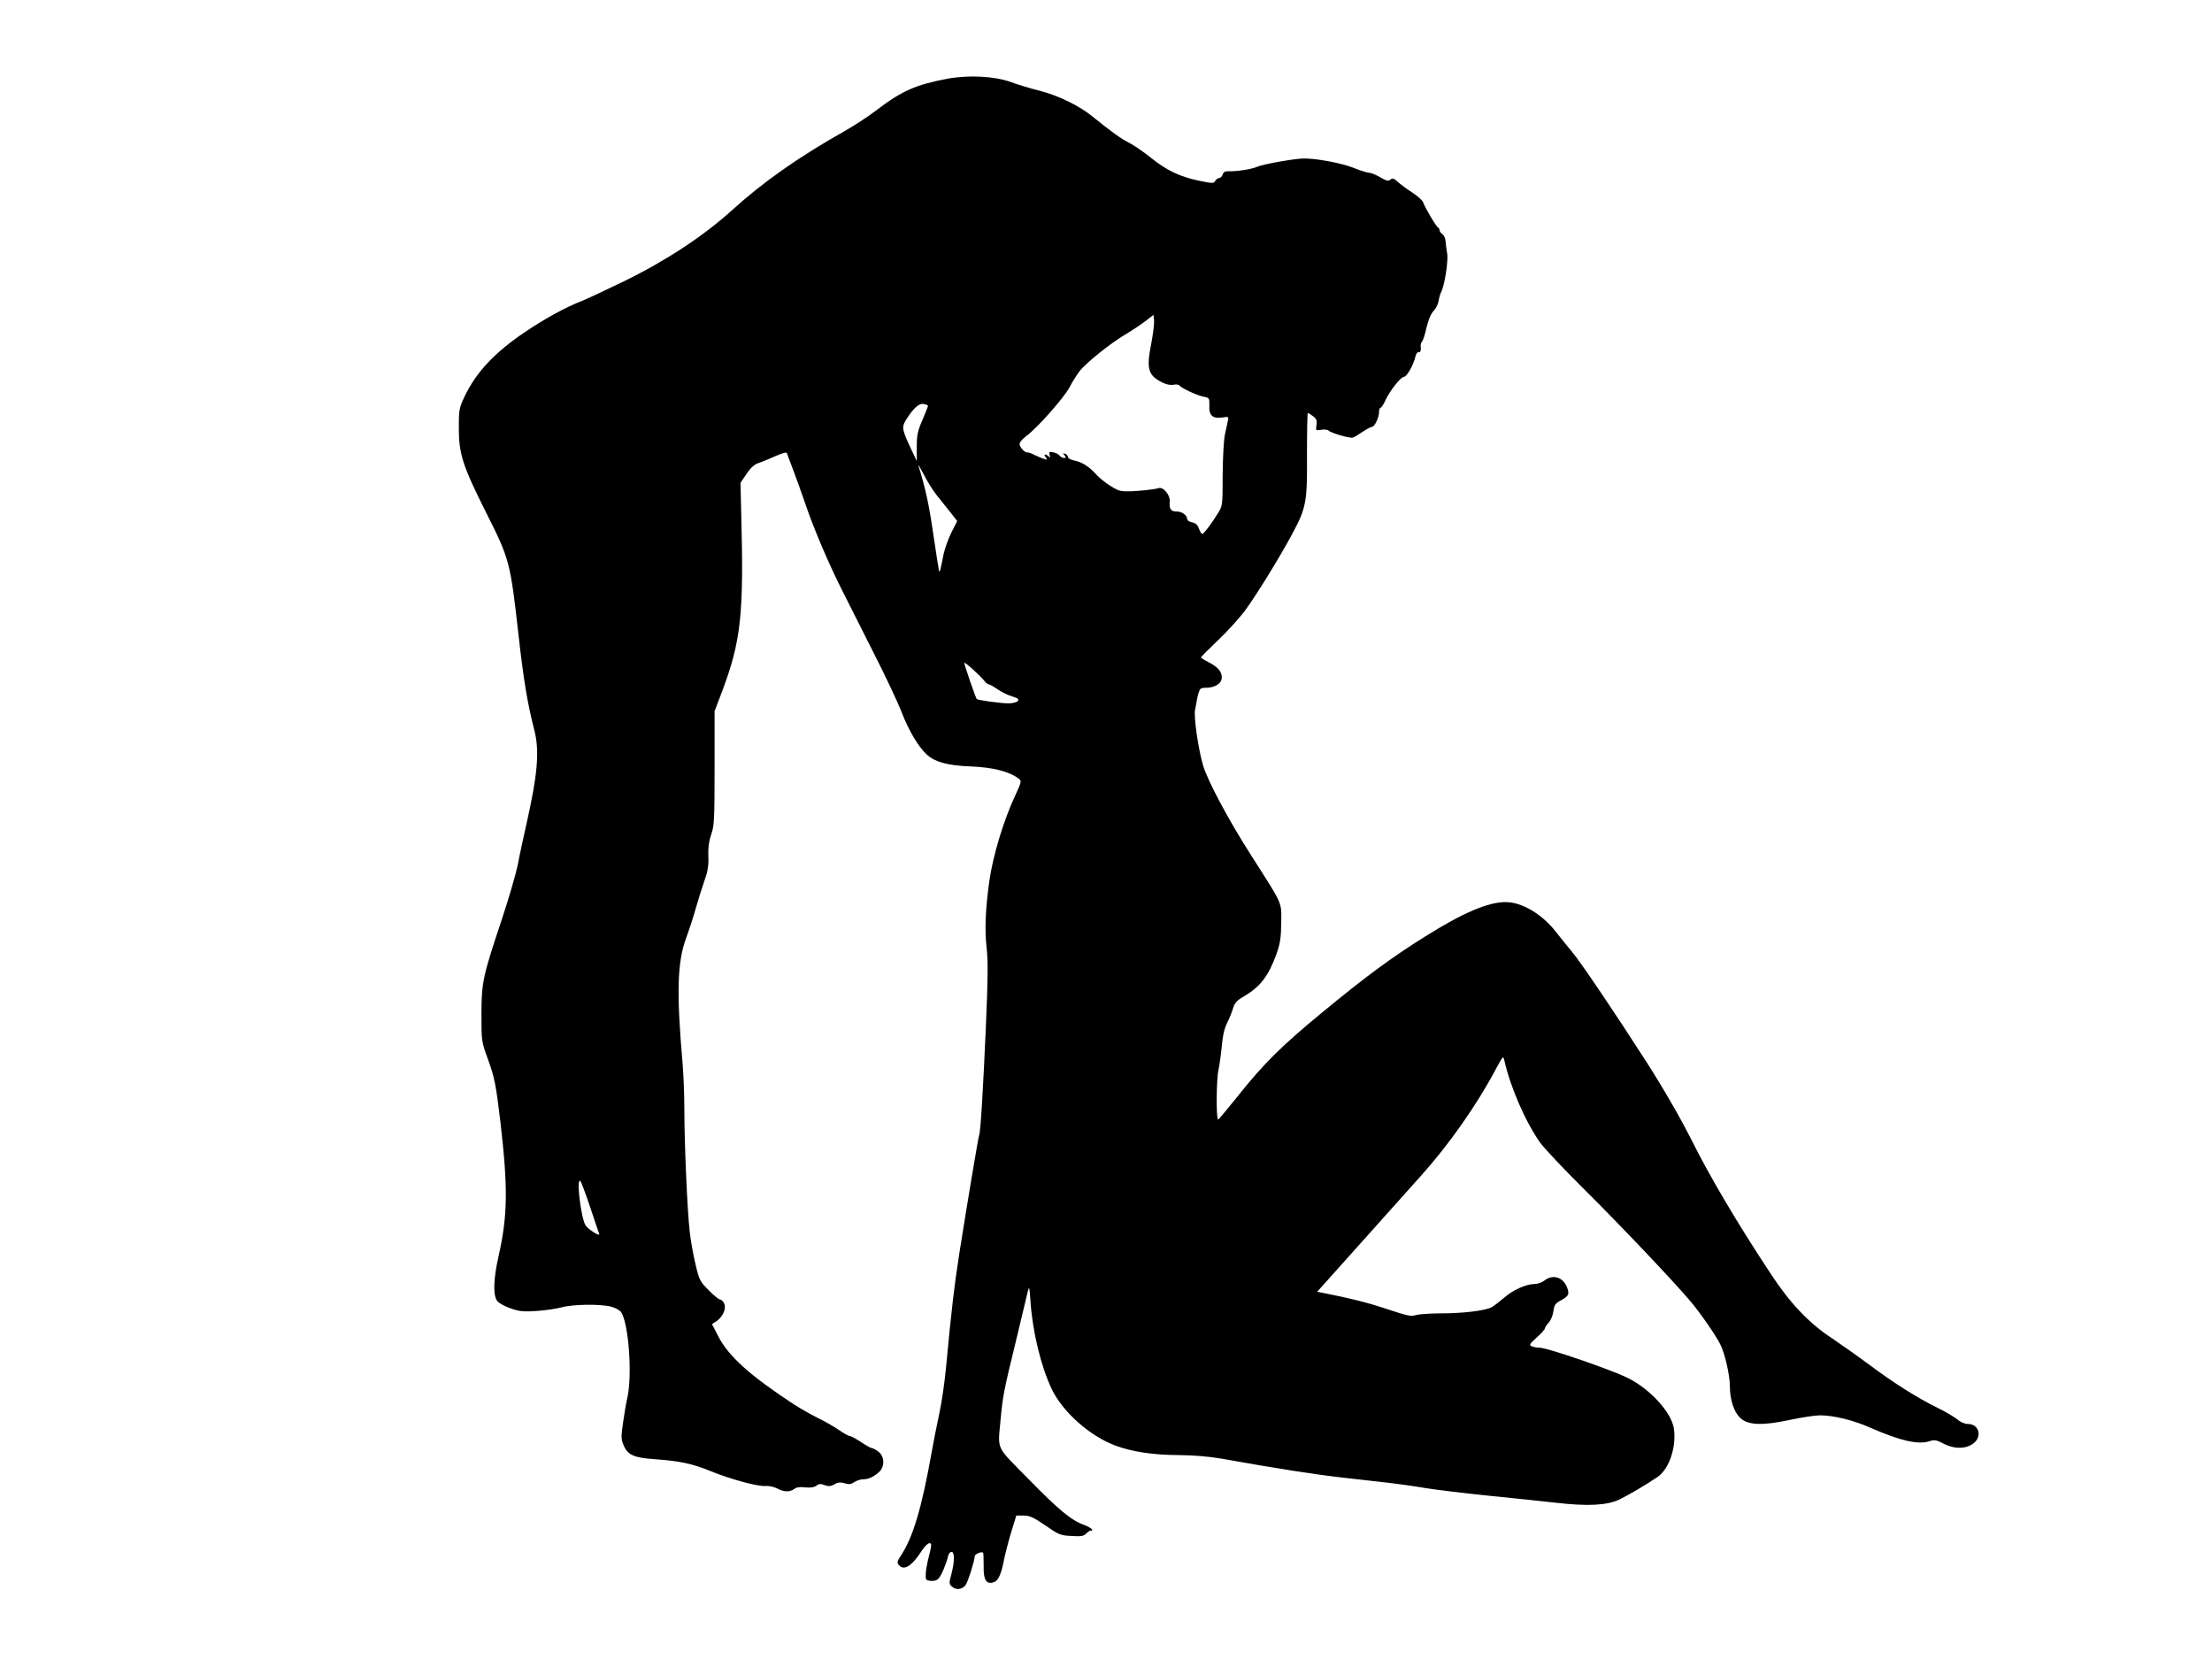  <svg version="1.0" xmlns="http://www.w3.org/2000/svg"
 width="1280pt" height="960pt" viewBox="0 0 1280 960"
 preserveAspectRatio="xMidYMid meet"><g transform="translate(0,960) scale(0.1,-0.1)"
fill="#000000" stroke="none">
<path d="M5485 9145 c-185 -35 -266 -70 -415 -184 -47 -36 -130 -90 -185 -121
-266 -150 -473 -296 -651 -458 -163 -148 -384 -293 -622 -409 -108 -52 -218
-104 -244 -114 -93 -36 -214 -102 -328 -179 -176 -118 -285 -234 -352 -375
-31 -66 -33 -76 -33 -180 0 -153 22 -220 159 -493 135 -268 139 -285 186 -703
30 -266 52 -399 92 -554 31 -122 19 -257 -46 -545 -18 -80 -41 -185 -50 -235
-10 -49 -51 -191 -92 -315 -110 -329 -118 -365 -118 -550 0 -154 0 -156 37
-258 39 -107 47 -149 73 -367 44 -382 42 -537 -11 -774 -30 -132 -33 -229 -7
-260 9 -12 44 -31 77 -42 51 -18 74 -20 150 -15 50 3 115 13 145 21 65 18 223
20 286 4 26 -7 51 -21 59 -33 43 -68 64 -360 36 -491 -8 -33 -19 -100 -26
-150 -12 -81 -11 -94 5 -131 23 -54 61 -70 180 -78 142 -10 214 -25 320 -68
115 -47 272 -90 320 -87 19 2 49 -5 67 -14 39 -21 73 -22 99 -3 13 10 34 13
64 9 30 -3 51 0 64 10 15 11 25 12 48 3 23 -8 35 -8 56 5 20 11 35 13 59 6 25
-8 38 -6 57 7 14 9 37 16 51 16 31 0 61 14 93 43 32 30 31 89 -4 116 -15 12
-32 21 -38 21 -6 0 -35 16 -63 35 -29 19 -58 35 -65 35 -7 0 -36 16 -63 35
-28 19 -83 51 -123 70 -40 20 -105 57 -145 83 -249 164 -370 273 -430 388
l-37 72 25 16 c37 25 59 73 46 102 -6 13 -16 24 -24 24 -7 0 -37 24 -66 54
-51 51 -55 59 -77 153 -13 54 -28 139 -33 188 -14 116 -31 516 -31 710 0 82
-5 200 -10 260 -36 411 -31 586 20 726 17 46 42 122 55 169 13 47 36 119 50
160 21 59 26 89 24 145 -2 50 3 86 16 125 18 50 20 84 20 385 l0 330 42 110
c112 298 128 449 112 1041 l-4 170 35 52 c24 36 46 55 70 63 19 6 63 24 98 40
44 19 64 24 66 16 2 -7 18 -50 36 -97 18 -47 49 -134 70 -195 46 -137 134
-344 210 -495 32 -63 115 -227 184 -365 70 -137 143 -293 163 -345 42 -110
100 -206 149 -249 46 -41 120 -61 250 -66 129 -5 223 -29 278 -70 19 -14 18
-17 -21 -102 -66 -142 -126 -340 -148 -490 -22 -158 -28 -281 -16 -386 9 -75
8 -181 -4 -455 -16 -366 -31 -617 -39 -630 -4 -8 -68 -388 -115 -687 -29 -185
-45 -321 -76 -651 -8 -88 -26 -214 -41 -280 -14 -65 -34 -166 -44 -224 -57
-318 -106 -484 -177 -592 -21 -31 -23 -41 -13 -53 30 -37 76 -9 135 83 15 23
34 42 43 42 15 0 15 -6 -10 -105 -5 -22 -11 -56 -11 -75 -2 -32 1 -35 29 -38
19 -2 36 3 46 15 16 17 44 84 55 131 3 12 12 22 19 22 19 0 18 -59 -1 -130
-14 -53 -14 -56 6 -73 24 -19 56 -15 76 10 13 16 53 142 53 166 0 14 39 31 49
22 2 -3 3 -36 3 -74 -2 -86 16 -113 63 -95 22 9 40 49 54 124 7 36 26 109 42
163 l30 97 42 0 c35 0 57 -10 126 -57 78 -54 87 -58 151 -61 58 -4 71 -1 88
16 11 11 23 18 26 15 3 -4 6 -1 6 5 0 5 -21 18 -47 28 -75 27 -145 85 -325
269 -189 192 -174 160 -158 340 13 138 18 166 90 460 32 132 62 258 67 280 8
36 10 31 16 -55 12 -177 61 -378 123 -508 64 -133 219 -271 368 -327 97 -36
221 -55 370 -55 85 -1 170 -8 241 -20 324 -58 543 -92 702 -110 98 -11 221
-25 273 -31 52 -6 146 -19 209 -30 62 -10 227 -30 365 -44 138 -14 314 -32
391 -41 184 -21 294 -15 366 19 55 27 154 85 220 130 68 46 111 174 95 281
-14 94 -140 231 -270 294 -99 48 -459 172 -504 173 -15 0 -36 4 -47 8 -18 8
-16 12 28 52 26 23 47 47 47 53 0 5 10 20 22 33 12 13 24 42 27 66 5 36 11 45
43 62 46 25 52 37 34 80 -24 56 -82 72 -129 35 -14 -11 -39 -20 -56 -20 -50 0
-127 -35 -178 -80 -27 -23 -59 -48 -73 -55 -38 -20 -167 -35 -294 -35 -62 0
-127 -5 -143 -10 -26 -9 -50 -4 -164 34 -117 39 -214 63 -366 93 l-41 8 264
295 c145 162 298 333 340 380 158 176 317 402 428 610 43 80 45 83 51 54 34
-153 123 -358 208 -477 25 -34 138 -154 252 -267 212 -210 519 -534 617 -650
58 -69 144 -193 172 -248 27 -52 56 -180 56 -242 0 -78 23 -150 60 -185 44
-42 128 -46 289 -11 67 14 144 26 172 26 79 0 194 -28 293 -72 170 -75 276
-99 340 -78 31 10 41 8 87 -16 61 -30 124 -29 168 3 53 40 33 113 -31 113 -18
0 -43 10 -61 26 -17 14 -69 45 -116 68 -118 58 -251 142 -393 248 -66 49 -164
118 -217 154 -132 86 -244 204 -355 374 -188 284 -352 561 -456 770 -65 129
-162 298 -262 454 -184 287 -380 577 -431 638 -28 34 -71 86 -93 115 -81 104
-198 173 -292 173 -101 0 -247 -62 -465 -199 -198 -124 -343 -231 -594 -438
-236 -194 -343 -300 -492 -488 -57 -71 -108 -132 -112 -133 -12 -5 -11 233 2
287 5 24 14 86 19 136 5 62 16 107 31 136 12 24 28 62 34 84 10 32 22 46 61
68 97 57 144 118 191 248 21 61 26 93 27 179 1 125 13 97 -177 395 -128 200
-249 427 -275 515 -28 95 -54 277 -47 320 23 129 24 130 61 130 55 0 94 25 94
60 0 35 -23 61 -80 90 -22 11 -40 23 -40 26 0 4 44 47 97 98 53 50 122 126
154 168 66 89 202 309 277 449 81 151 87 183 85 462 0 130 2 237 5 237 4 0 18
-9 31 -19 19 -14 23 -25 19 -51 -5 -31 -4 -32 27 -27 18 3 37 1 42 -4 15 -15
125 -47 142 -41 9 3 35 19 57 34 23 15 47 28 53 28 15 0 41 54 41 85 0 14 4
25 8 25 5 0 18 19 28 42 25 55 90 138 109 138 16 0 54 68 65 115 4 17 12 29
18 27 12 -2 16 10 13 36 -1 8 2 19 8 26 6 7 18 44 26 82 11 44 25 79 41 95 13
14 26 39 28 56 3 17 9 40 15 52 20 37 43 182 35 225 -4 22 -8 54 -9 70 -1 16
-9 34 -18 41 -10 7 -17 17 -17 23 0 6 -3 12 -7 14 -11 4 -79 119 -87 146 -4
12 -33 38 -64 58 -31 20 -69 48 -84 62 -22 20 -30 23 -42 13 -12 -10 -23 -8
-59 13 -24 14 -52 26 -63 26 -10 0 -53 13 -95 30 -70 27 -208 53 -284 53 -50
0 -237 -33 -270 -48 -31 -14 -119 -28 -167 -26 -18 1 -29 -5 -33 -19 -3 -11
-13 -20 -20 -20 -8 0 -18 -8 -23 -17 -9 -15 -15 -15 -93 1 -111 23 -188 60
-279 133 -41 33 -97 72 -125 86 -48 24 -102 63 -216 155 -75 61 -197 120 -303
147 -50 12 -125 35 -166 50 -93 34 -242 42 -365 20z m1176 -1538 c-28 -142
-17 -178 62 -219 26 -13 50 -18 68 -14 16 3 31 1 34 -5 10 -14 103 -58 141
-65 32 -6 33 -8 32 -51 -3 -57 19 -77 75 -69 35 6 37 5 33 -16 -3 -13 -11 -50
-18 -83 -7 -34 -12 -135 -13 -235 0 -168 -1 -177 -24 -215 -38 -62 -85 -124
-94 -125 -4 0 -13 14 -19 30 -7 22 -18 33 -39 37 -16 3 -29 11 -29 19 0 22
-30 44 -60 44 -35 0 -45 14 -41 57 3 40 -39 89 -67 78 -9 -4 -60 -11 -112 -15
-73 -6 -102 -4 -125 6 -42 20 -95 59 -125 92 -37 42 -81 69 -123 77 -20 4 -37
13 -37 20 0 7 -7 16 -16 19 -14 5 -15 4 -4 -9 10 -12 10 -15 -3 -15 -8 0 -20
6 -26 14 -6 8 -23 16 -37 19 -22 4 -25 2 -20 -16 4 -15 2 -17 -7 -8 -17 17
-31 13 -16 -5 12 -15 11 -16 -11 -9 -14 4 -38 15 -55 23 -16 9 -34 15 -39 14
-14 -4 -46 30 -46 49 0 9 17 30 39 46 62 45 217 220 250 282 16 31 42 72 58
93 38 49 183 165 269 215 38 23 89 57 114 76 l45 35 3 -33 c2 -18 -6 -80 -17
-138z m-1291 -356 c0 -3 -15 -40 -32 -81 -28 -64 -33 -87 -33 -156 l0 -82 -34
72 c-52 111 -54 124 -29 165 43 69 76 99 103 93 14 -2 25 -7 25 -11z m50 -516
c22 -27 58 -73 80 -100 l39 -50 -34 -67 c-18 -37 -38 -93 -45 -125 -17 -88
-22 -109 -26 -98 -2 6 -17 104 -34 218 -26 177 -44 257 -85 392 -3 11 10 -11
30 -50 19 -38 53 -92 75 -120z m278 -1077 c7 -10 18 -18 23 -18 6 0 29 -13 52
-29 24 -16 61 -35 85 -41 33 -11 40 -16 31 -27 -6 -7 -30 -13 -53 -13 -45 0
-177 18 -184 25 -6 6 -72 197 -72 209 0 10 91 -72 118 -106z m-2283 -3043 c25
-77 49 -146 52 -154 8 -19 -54 18 -77 46 -27 34 -58 286 -31 258 5 -6 30 -73
56 -150z"/>
</g>
</svg>
